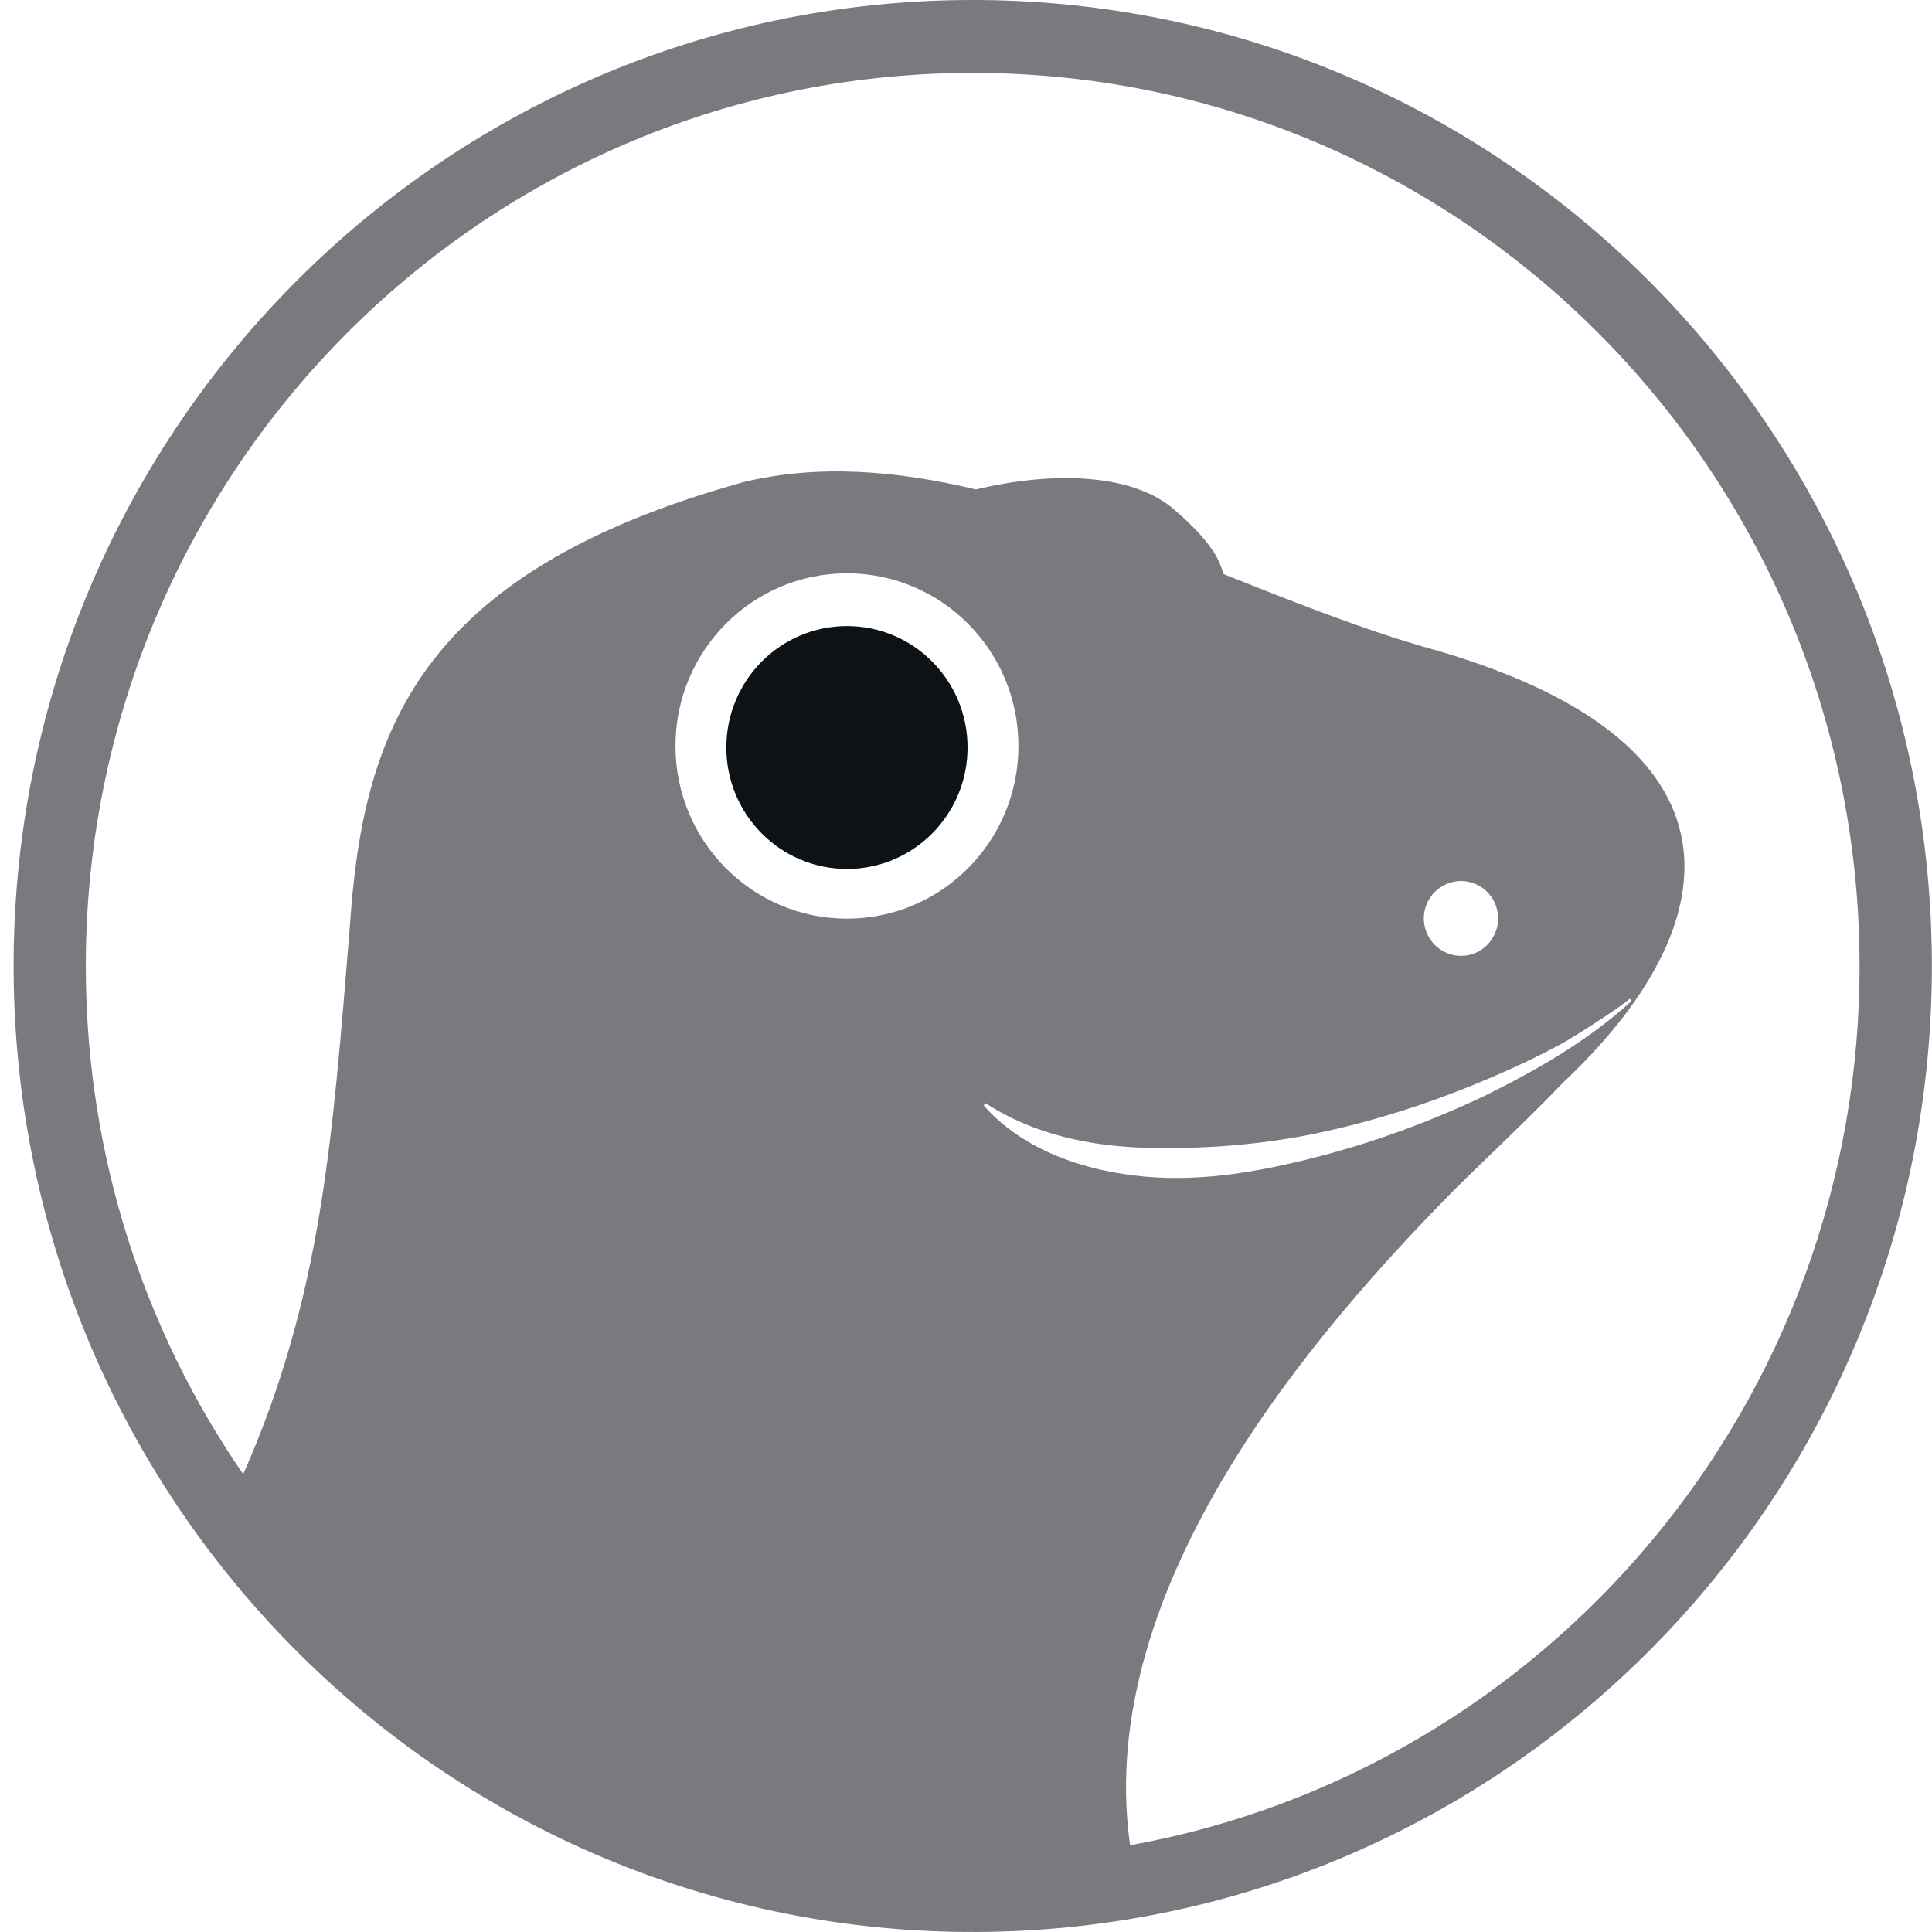 <svg width="96" height="96" viewBox="0 0 96 96" fill="none" xmlns="http://www.w3.org/2000/svg">
<g clip-path="url(#clip0_238_5103)">
<path d="M48.121 0C21.8 0.121 0.561 21.706 0.677 48.216C0.797 74.725 22.232 96.117 48.549 95.999C74.87 95.879 96.11 74.294 95.993 47.788C95.874 21.275 74.442 -0.117 48.121 0ZM42.086 45.647C37.38 45.647 33.564 41.807 33.564 37.067C33.564 32.327 37.38 28.487 42.086 28.487C46.792 28.487 50.605 32.33 50.605 37.067C50.605 41.803 46.789 45.647 42.086 45.647ZM48.882 54.922L48.925 54.869L48.971 54.816C51.402 56.394 54.179 56.953 56.952 57.033C59.729 57.107 62.558 56.896 65.342 56.331C68.121 55.749 70.855 54.889 73.495 53.792C74.977 53.176 76.451 52.504 77.856 51.715C77.866 51.708 77.873 51.705 77.883 51.698C78.756 51.169 79.61 50.611 80.447 50.035C80.629 49.905 80.805 49.768 80.978 49.627L80.998 49.651L81.071 49.738C78.929 51.701 76.378 53.16 73.781 54.447C71.157 55.692 68.42 56.712 65.594 57.448C62.778 58.181 59.838 58.736 56.862 58.462C53.933 58.201 50.848 57.167 48.875 54.926L48.882 54.922ZM70.749 45.647C70.745 44.617 71.569 43.787 72.585 43.777C73.608 43.774 74.432 44.6 74.442 45.627C74.445 46.654 73.621 47.493 72.605 47.497C71.585 47.5 70.758 46.67 70.749 45.647ZM56.152 91.684C54.312 78.696 65.574 65.975 71.924 59.465C73.366 57.99 75.594 55.956 77.667 53.795C85.91 46.032 87.551 36.756 70.679 32.12C67.481 31.186 64.166 29.865 60.808 28.53C60.702 28.219 60.582 27.925 60.443 27.647C60.057 26.978 59.383 26.209 58.364 25.336C56.172 23.419 52.05 23.469 48.493 24.319C44.561 23.386 40.681 23.054 36.952 23.954C20.634 28.483 18.011 36.498 17.376 46.155C16.513 56.592 16.008 64.369 12.085 73.253C7.19 66.142 4.304 57.515 4.264 48.206C4.154 23.693 23.796 3.734 48.134 3.623C72.472 3.513 92.29 23.295 92.4 47.808C92.499 69.701 76.836 87.968 56.148 91.691L56.152 91.684Z" fill="#797980"/>
<path d="M48.078 37.144C48.078 40.479 45.394 43.178 42.086 43.178C38.778 43.178 36.091 40.479 36.091 37.144C36.091 33.809 38.775 31.109 42.086 31.109C45.397 31.109 48.078 33.809 48.078 37.144Z" fill="#0D1217"/>
</g>
<defs>
<clipPath id="clip0_238_5103">
<rect width="96" height="96" fill="white"/>
</clipPath>
</defs>
</svg>
